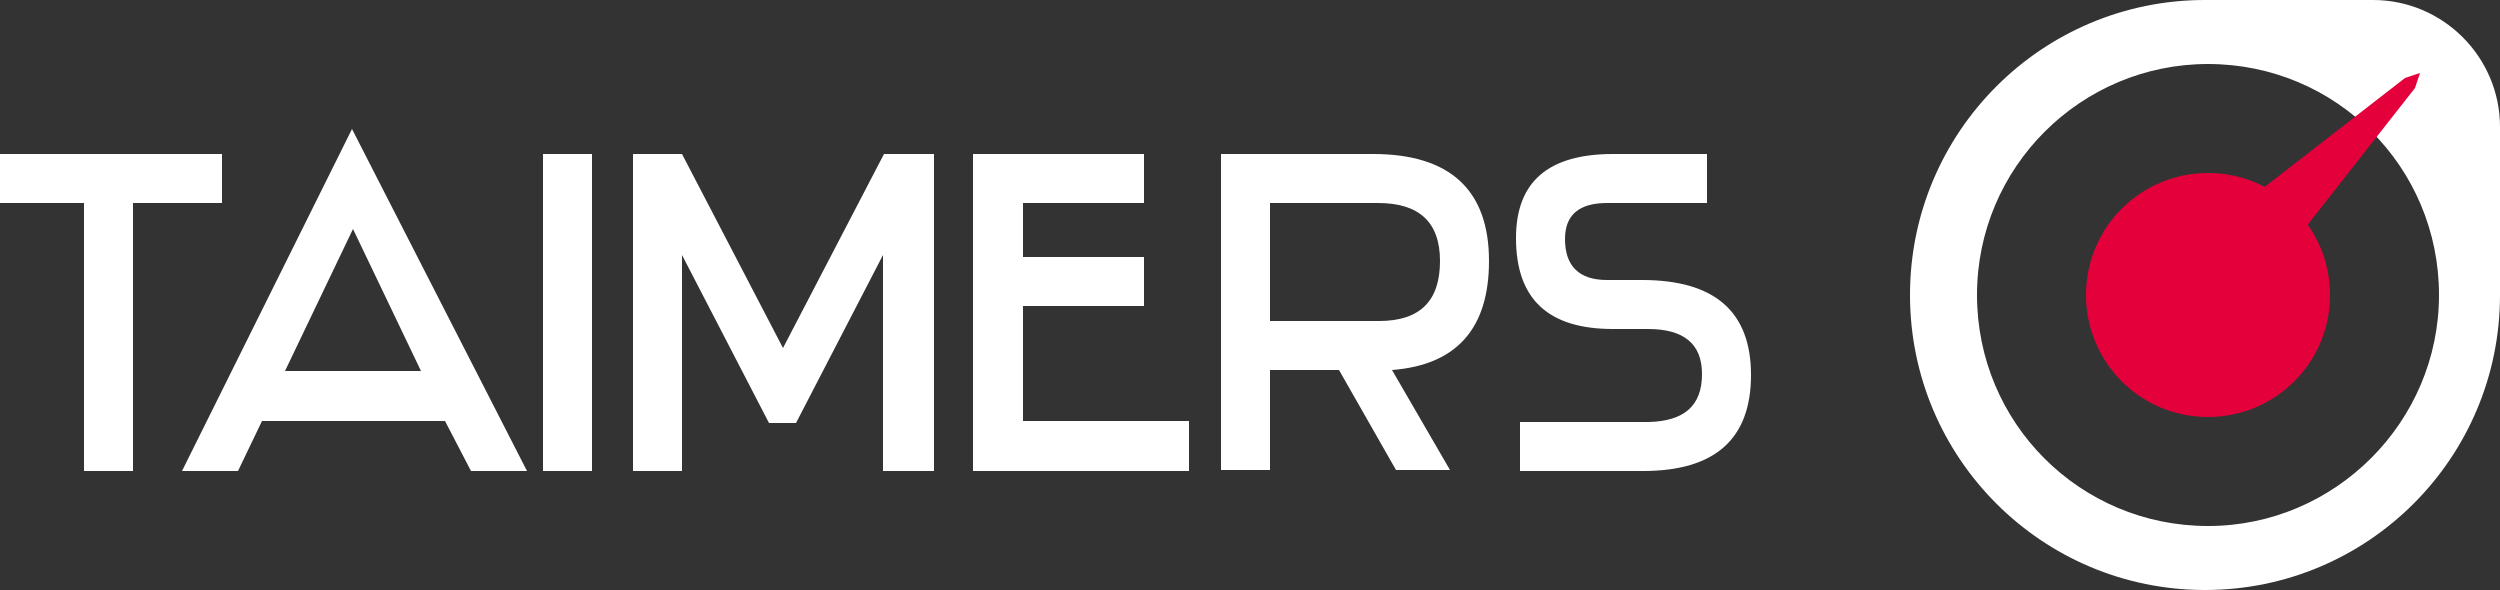 <?xml version="1.0" encoding="utf-8"?>
<!-- Generator: Adobe Illustrator 21.0.2, SVG Export Plug-In . SVG Version: 6.00 Build 0)  -->
<svg version="1.1" id="Layer_1" xmlns="http://www.w3.org/2000/svg" xmlns:xlink="http://www.w3.org/1999/xlink" x="0px" y="0px"
	 viewBox="0 0 250 59" style="enable-background:new 0 0 250 59;" xml:space="preserve">
<rect x="0" y="0" width="250" height="59" fill="#333333" stroke="none"/>
<style type="text/css">
	.st0{fill:#FFFFFF;}
	.st1{fill:#E4003A;}
</style>
<g>
	<g>
		<polygon class="st0" points="13.3,47.1 8.4,47.1 8.4,20.3 0,20.3 0,15.4 22.2,15.4 22.2,20.3 13.3,20.3 		"/>
		<path class="st0" d="M52.7,47.1h-5.6l-2.6-5H26.2l-2.4,5h-5.6l17-34.2L52.7,47.1z M28.5,37.1h13.6l-6.8-14.2L28.5,37.1z"/>
		<rect x="54.3" y="15.4" class="st0" width="4.9" height="31.7"/>
		<polygon class="st0" points="88.3,25.5 79.6,42.3 76.9,42.3 68.2,25.5 68.2,47.1 63.3,47.1 63.3,15.4 68.2,15.4 78.3,34.8 
			88.4,15.4 93.4,15.4 93.4,47.1 88.3,47.1 		"/>
		<polygon class="st0" points="97.3,47.1 97.3,15.4 114.4,15.4 114.4,20.3 102.3,20.3 102.3,25.7 114.4,25.7 114.4,30.6 102.3,30.6 
			102.3,42.1 118.9,42.1 118.9,47.1 		"/>
		<path class="st0" d="M122.1,15.4h15.2c7.7,0,11.6,3.6,11.6,10.7c0,6.7-3.2,10.4-9.7,10.9l5.8,10h-5.4l-5.7-10H127v10h-4.9V15.4z
			 M144,26.1c0-3.9-2.1-5.8-6.2-5.8H127v11.8h10.9C142,32.1,144,30.1,144,26.1"/>
		<path class="st0" d="M170.2,37.4c0-3-1.8-4.5-5.4-4.5h-3.5c-6.5,0-9.7-3-9.7-9.1c0-5.6,3.2-8.4,9.7-8.4h9.4v4.9h-10
			c-2.8,0-4.2,1.2-4.2,3.6c0,2.7,1.4,4.1,4.2,4.1h3.5c7.2,0,10.9,3.1,10.9,9.5s-3.6,9.6-10.8,9.6H152v-4.9h12.9
			C168.4,42.1,170.2,40.6,170.2,37.4"/>
	</g>
	<path class="st0" d="M237.3,0h-16.8C204.2,0,191,13.2,191,29.5S204.2,59,220.5,59S250,45.8,250,29.5V12.7C250,5.7,244.3,0,237.3,0z
		 M220.8,52.6c-12.8,0-23.1-10.3-23.1-23.1s10.4-23.1,23.1-23.1c12.8,0,23.1,10.3,23.1,23.1C243.9,42.2,233.5,52.6,220.8,52.6z"/>
	<path class="st1" d="M233,29.5c0,6.8-5.5,12.2-12.2,12.2c-6.8,0-12.2-5.5-12.2-12.2c0-6.8,5.5-12.2,12.2-12.2S233,22.7,233,29.5"/>
	<polygon class="st1" points="220.4,23.4 240.5,7.8 242,7.3 241.5,8.8 225.8,28.8 	"/>
</g>
</svg>
